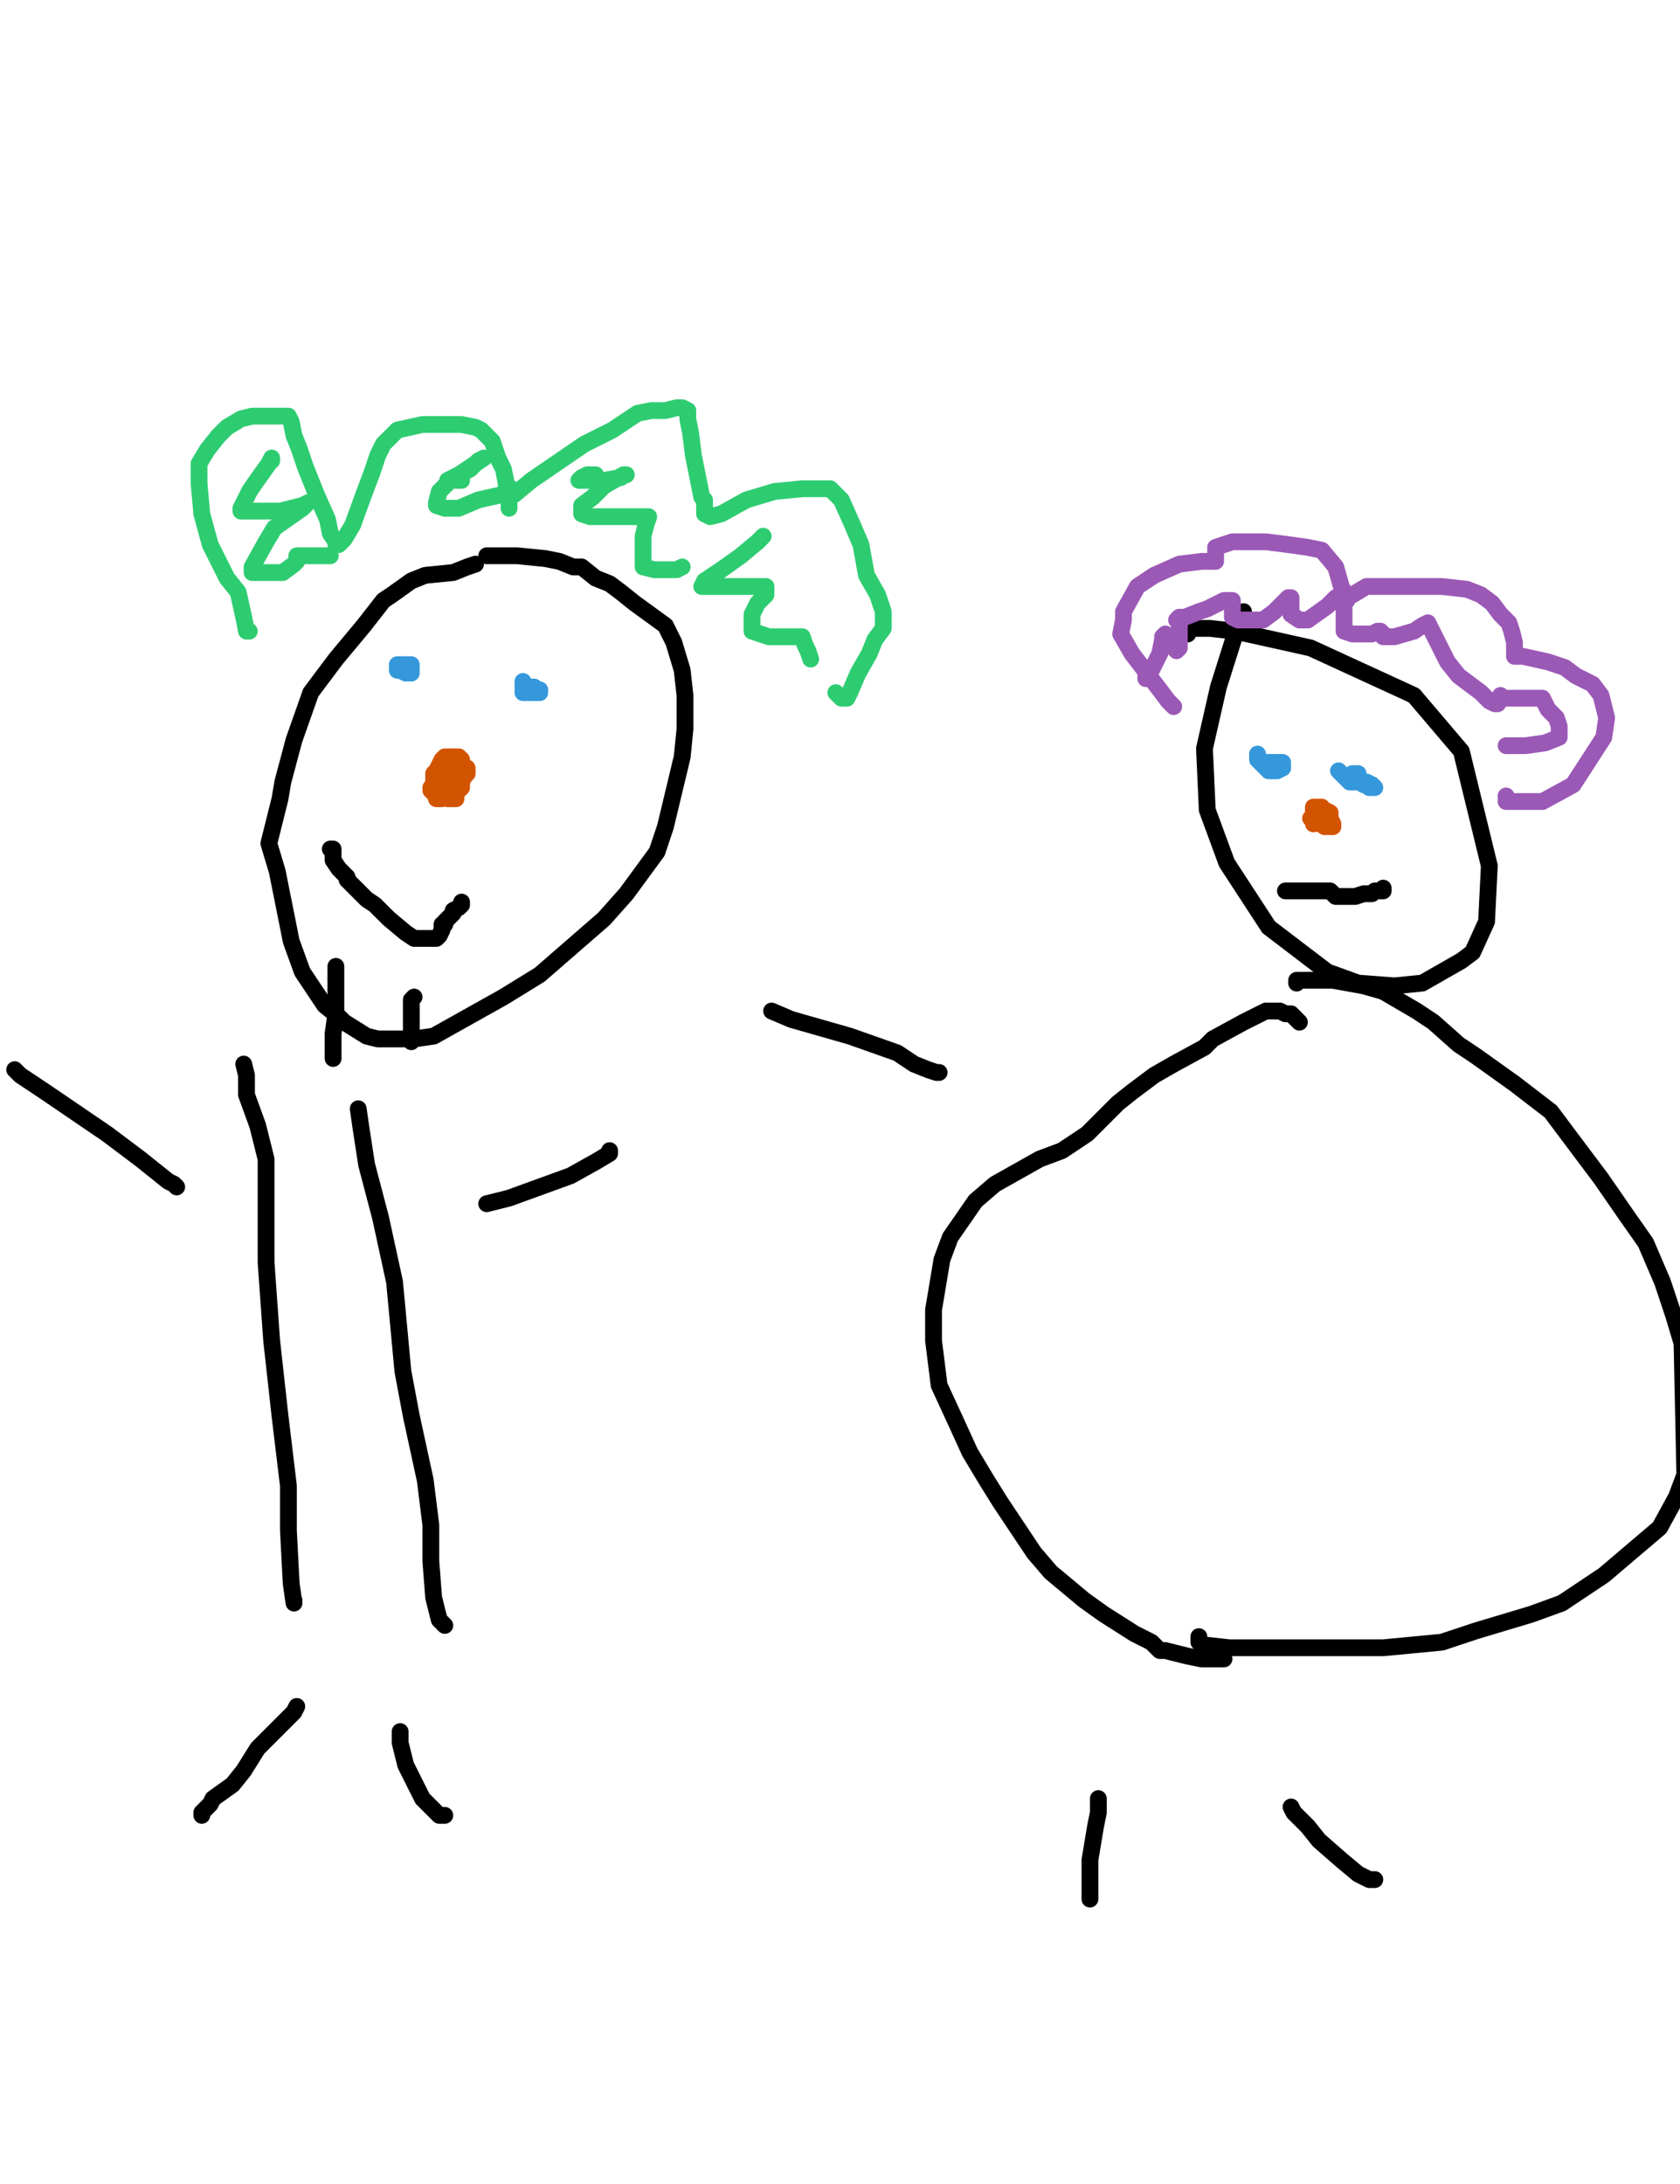 <?xml version="1.0" encoding="utf-8" ?>
<svg baseProfile="full" height="520" version="1.1" width="400" xmlns="http://www.w3.org/2000/svg" xmlns:ev="http://www.w3.org/2001/xml-events" xmlns:xlink="http://www.w3.org/1999/xlink"><defs><style type="text/css"><![CDATA[.path {fill: none; stroke-linejoin: round; stroke-linecap: round;}]]></style></defs><path class="path" d="M 113.22 134.32 L 111.23 134.99 L 107.90 136.32 L 101.25 136.98 L 97.93 138.31 L 93.27 141.64 L 91.28 142.97 L 86.62 148.95 L 79.97 156.93 L 73.99 164.91 L 70.00 176.21 L 67.34 186.19 L 66.67 190.18 L 64.01 200.82 L 66.01 207.47 L 68.67 220.77 L 69.33 224.09 L 71.99 231.41 L 77.31 239.39 L 80.64 242.05 L 81.97 243.38 L 87.29 246.70 L 89.95 247.37 L 98.59 247.37 L 103.25 246.70 L 119.87 237.39 L 128.51 232.07 L 143.81 218.77 L 149.13 212.79 L 156.44 202.81 L 158.44 196.83 L 162.43 180.20 L 163.09 173.55 L 163.09 165.58 L 162.43 159.59 L 160.43 152.94 L 158.44 148.95 L 151.12 143.63 L 147.80 140.97 L 145.14 138.98 L 141.81 137.65 L 138.49 134.99 L 136.49 134.99 L 133.17 133.66 L 129.84 132.99 L 123.19 132.33 L 120.53 132.33 L 117.87 132.33 L 116.54 132.33 L 115.88 132.33" stroke="#000000" stroke-width="4" /><path class="path" d="M 103.91 186.85 L 104.58 188.85 L 105.91 189.51 L 106.57 189.51 L 106.57 190.18 L 107.24 190.18 L 108.57 190.18 L 108.57 189.51 L 107.90 188.85 L 106.57 188.18 L 105.24 187.52 L 105.24 186.85 L 104.58 186.85 L 103.91 186.85 L 103.25 186.85 L 102.58 187.52 L 102.58 188.18 L 103.91 189.51 L 103.91 190.18 L 104.58 190.18 L 105.24 190.18 L 107.90 189.51 L 108.57 188.85 L 109.90 187.52 L 109.90 186.19 L 109.90 184.86 L 109.90 183.53 L 109.90 182.86 L 109.90 181.53 L 109.90 180.87 L 109.23 180.20 L 108.57 180.20 L 107.90 180.20 L 107.24 180.20 L 105.91 180.20 L 105.24 180.87 L 104.58 182.20 L 103.91 183.53 L 103.25 184.19 L 103.25 185.52 L 103.25 186.19 L 103.25 186.85 L 104.58 186.85 L 105.24 186.85 L 106.57 186.85 L 107.24 187.52 L 108.57 187.52 L 109.90 186.19 L 110.56 184.86 L 111.23 184.19 L 111.23 183.53 L 111.23 182.86 L 110.56 182.86 L 109.90 182.20 L 108.57 182.20 L 107.90 182.20 L 107.90 181.53 L 107.24 181.53 L 106.57 181.53 L 106.57 182.20 L 105.91 182.20 L 105.91 182.86 L 105.91 184.19 L 105.91 184.86 L 105.91 185.52" stroke="#d35400" stroke-width="4" /><path class="path" d="M 94.60 158.93 L 95.27 158.93 L 95.93 158.93 L 96.60 158.93 L 97.26 158.93 L 97.93 158.93 L 97.93 158.26 L 96.60 158.26 L 95.27 158.26 L 94.60 158.26 L 94.60 158.93 L 94.60 159.59 L 95.27 159.59 L 96.60 160.26 L 97.26 160.26 L 97.93 160.26 L 97.93 159.59 L 97.26 159.59" stroke="#3498db" stroke-width="4" /><path class="path" d="M 124.52 162.25 L 124.52 162.92 L 124.52 163.58 L 124.52 164.91 L 125.19 164.91 L 125.85 164.91 L 126.52 164.91 L 127.18 164.91 L 128.51 164.91 L 128.51 164.25 L 127.85 164.25 L 127.18 163.58 L 126.52 163.58 L 125.85 163.58" stroke="#3498db" stroke-width="4" /><path class="path" d="M 59.36 150.28 L 58.69 150.28 L 58.03 146.96 L 56.70 140.97 L 54.04 137.65 L 50.05 129.67 L 48.05 122.35 L 47.39 115.04 L 47.39 110.38 L 49.38 107.06 L 52.04 103.73 L 54.04 101.74 L 57.36 99.74 L 60.02 99.08 L 62.02 99.08 L 64.68 99.08 L 68.00 99.08 L 68.67 99.08 L 69.33 100.41 L 70.00 103.73 L 71.33 107.06 L 72.66 111.05 L 75.32 117.70 L 77.98 123.68 L 78.64 127.01 L 79.97 129.00 L 79.97 129.67 L 80.64 129.67 L 81.97 128.34 L 83.96 125.01 L 86.62 117.70 L 88.62 112.38 L 89.95 108.39 L 91.28 105.73 L 93.27 103.73 L 94.60 102.40 L 100.59 101.07 L 102.58 101.07 L 105.91 101.07 L 109.90 101.07 L 113.22 101.74 L 114.55 102.40 L 116.54 104.40 L 117.21 105.06 L 118.54 109.05 L 119.87 111.71 L 120.53 115.04 L 120.53 116.37 L 121.20 117.70 L 122.53 117.70 L 126.52 114.37 L 139.15 105.73 L 145.80 102.40 L 151.79 98.41 L 155.11 97.75 L 158.44 97.75 L 161.10 97.08 L 162.43 97.08 L 163.76 97.75 L 163.76 99.74 L 164.42 103.07 L 165.09 108.39 L 166.42 115.04 L 167.08 118.36 L 167.75 119.03 L 167.75 121.02 L 167.75 122.35 L 169.08 123.02 L 171.74 122.35 L 177.72 119.03 L 184.37 117.03 L 191.02 116.37 L 195.68 116.37 L 197.67 116.37 L 200.33 119.03 L 202.99 125.01 L 204.98 129.67 L 206.31 136.98 L 208.97 141.64 L 210.30 145.63 L 210.30 149.62 L 208.31 152.28 L 206.98 155.60 L 204.32 160.26 L 202.32 164.91 L 201.66 166.24 L 200.33 166.24 L 199.00 164.91" stroke="#2ecc71" stroke-width="4" /><path class="path" d="M 64.68 109.72 L 64.68 109.05 L 64.01 110.38 L 60.69 115.04 L 59.36 117.03 L 58.03 119.69 L 57.36 121.02 L 57.36 121.69 L 58.03 121.69 L 61.35 121.69 L 66.67 121.69 L 71.99 120.36 L 73.32 119.69 L 71.99 121.02 L 65.34 125.68 L 63.35 129.00 L 60.02 134.99 L 60.02 136.32 L 61.35 136.32 L 64.01 136.32 L 67.34 136.32 L 70.00 134.32 L 70.66 133.66 L 70.66 132.99 L 70.66 132.33 L 71.33 132.33 L 73.32 132.33 L 75.98 132.33 L 78.64 132.33" stroke="#2ecc71" stroke-width="4" /><path class="path" d="M 109.90 114.37 L 107.90 114.37 L 107.24 114.37 L 106.57 114.37 L 109.23 113.04 L 111.89 111.71 L 113.89 109.72 L 115.21 109.05 L 111.23 111.71 L 107.24 114.37 L 104.58 117.03 L 103.91 119.69 L 103.91 120.36 L 105.91 121.02 L 109.23 121.02 L 113.89 119.03 L 119.87 117.70 L 121.20 117.03 L 121.86 116.37 L 121.86 117.03 L 121.20 119.03 L 121.20 120.36 L 121.20 121.02" stroke="#2ecc71" stroke-width="4" /><path class="path" d="M 141.81 113.04 L 139.82 113.04 L 138.49 113.71 L 137.82 114.37 L 139.15 114.37 L 143.81 114.37 L 147.80 113.71 L 148.46 113.04 L 149.13 113.04 L 148.46 113.04 L 143.81 115.70 L 141.15 118.36 L 138.49 120.36 L 138.49 121.02 L 138.49 122.35 L 140.48 123.02 L 145.80 123.02 L 150.46 123.02 L 153.78 123.02 L 154.45 123.02 L 153.78 125.01 L 153.12 127.67 L 153.12 130.33 L 153.12 132.33 L 153.12 134.99 L 155.78 135.65 L 161.10 135.65 L 162.43 134.99" stroke="#2ecc71" stroke-width="4" /><path class="path" d="M 181.71 127.67 L 180.38 129.00 L 176.39 132.33 L 171.74 135.65 L 167.75 138.31 L 167.08 139.64 L 169.08 139.64 L 174.40 139.64 L 180.38 139.64 L 182.38 139.64 L 182.38 140.97 L 182.38 141.64 L 180.38 143.63 L 179.05 146.29 L 179.05 148.29 L 179.05 150.28 L 183.04 151.61 L 183.71 151.61 L 186.37 151.61 L 188.36 151.61 L 189.69 151.61 L 191.02 151.61 L 191.69 153.61 L 192.35 154.94 L 193.02 156.93" stroke="#2ecc71" stroke-width="4" /><path class="path" d="M 79.97 230.08 L 79.97 233.40 L 79.97 236.73 L 79.97 241.38 L 79.31 246.04 L 79.31 250.69 L 79.31 251.36 L 79.31 252.02" stroke="#000000" stroke-width="4" /><path class="path" d="M 98.59 237.39 L 97.93 238.06 L 97.93 240.05 L 97.93 242.05 L 97.93 244.04 L 97.93 246.04 L 97.93 248.03" stroke="#000000" stroke-width="4" /><path class="path" d="M 78.64 202.15 L 79.31 202.15 L 79.31 203.48 L 79.31 204.81 L 80.64 206.80 L 81.30 207.47 L 82.63 208.80 L 82.63 209.46 L 83.30 210.13 L 84.63 211.46 L 86.62 213.45 L 87.29 214.12 L 89.28 215.45 L 90.61 216.78 L 92.61 218.77 L 96.60 222.10 L 98.59 223.43 L 99.26 223.43 L 99.92 223.43 L 100.59 223.43 L 101.25 223.43 L 101.92 223.43 L 102.58 223.43 L 103.91 223.43 L 104.58 222.76 L 105.24 221.43 L 105.24 220.10 L 105.91 220.10 L 105.91 219.44 L 107.24 218.11 L 107.90 217.44 L 107.90 216.78 L 109.23 216.11 L 109.90 215.45 L 109.90 214.78" stroke="#000000" stroke-width="4" /><path class="path" d="M 58.03 253.35 L 58.69 256.01 L 58.69 260.66 L 61.35 267.98 L 63.35 275.96 L 63.35 288.59 L 63.35 300.56 L 64.68 319.18 L 66.67 337.14 L 68.67 353.76 L 68.67 364.40 L 69.33 377.03 L 70.00 381.69 L 70.00 381.02" stroke="#000000" stroke-width="4" /><path class="path" d="M 85.29 263.99 L 85.96 268.64 L 87.29 277.29 L 90.61 289.92 L 93.94 305.22 L 95.93 326.50 L 97.93 337.14 L 101.25 352.43 L 102.58 363.07 L 102.58 371.71 L 103.25 380.36 L 104.58 385.68 L 105.91 387.01" stroke="#000000" stroke-width="4" /><path class="path" d="M 70.66 406.29 L 70.00 407.62 L 64.68 412.94 L 61.35 416.27 L 58.03 421.59 L 55.37 424.91 L 50.71 428.24 L 50.05 429.57 L 48.72 430.90 L 48.05 431.56 L 48.05 432.23" stroke="#000000" stroke-width="4" /><path class="path" d="M 95.27 412.28 L 95.27 412.94 L 95.27 414.94 L 96.60 420.26 L 98.59 424.25 L 100.59 428.24 L 102.58 430.23 L 104.58 432.23 L 105.24 432.23 L 105.91 432.23" stroke="#000000" stroke-width="4" /><path class="path" d="M 42.07 282.61 L 41.40 281.94 L 40.07 281.28 L 33.42 275.96 L 25.45 269.97 L 10.82 260.00 L 4.83 256.01 L 3.50 254.68" stroke="#000000" stroke-width="4" /><path class="path" d="M 115.88 286.60 L 121.20 285.27 L 128.51 282.61 L 135.83 279.95 L 141.81 276.62 L 145.14 274.63 L 145.14 273.96" stroke="#000000" stroke-width="4" /><path class="path" d="M 296.08 145.63 L 294.09 150.95 L 290.10 163.58 L 286.78 178.21 L 287.44 192.84 L 292.09 205.47 L 302.07 220.77 L 316.03 231.41 L 323.35 234.07 L 331.99 234.73 L 338.64 234.07 L 347.95 228.75 L 350.61 226.75 L 353.94 219.44 L 354.60 206.14 L 347.95 178.87 L 336.65 165.58 L 312.04 154.27 L 294.09 150.28 L 288.11 149.62 L 280.79 149.62 L 282.79 150.95" stroke="#000000" stroke-width="4" /><path class="path" d="M 309.38 243.38 L 308.72 242.71 L 307.39 241.38 L 306.06 241.38 L 304.73 240.72 L 304.06 240.72 L 302.73 240.72 L 301.40 240.72 L 298.74 242.05 L 296.08 243.38 L 288.77 247.37 L 286.78 249.36 L 279.46 253.35 L 274.81 256.01 L 269.49 260.00 L 266.16 262.66 L 261.51 267.31 L 258.85 269.97 L 252.86 273.96 L 247.54 275.96 L 236.90 281.94 L 232.25 285.93 L 226.26 294.58 L 224.27 299.90 L 222.27 311.87 L 222.27 319.18 L 223.60 329.82 L 227.59 338.47 L 230.92 345.78 L 234.91 352.43 L 238.23 357.75 L 240.89 361.74 L 246.21 369.72 L 250.20 374.37 L 258.18 381.02 L 262.84 384.35 L 270.15 389.00 L 274.14 391.00 L 276.14 392.99 L 277.47 392.99 L 280.13 393.66 L 282.79 394.32 L 286.11 394.99 L 290.10 394.99 L 291.43 394.99" stroke="#000000" stroke-width="4" /><path class="path" d="M 285.45 389.67 L 285.45 391.00 L 286.78 391.66 L 292.76 392.33 L 296.75 392.33 L 302.73 392.33 L 307.39 392.33 L 321.35 392.33 L 329.33 392.33 L 343.30 391.00 L 351.28 388.34 L 364.58 384.35 L 371.89 381.69 L 381.86 375.04 L 395.16 363.73 L 399.15 356.42 L 401.15 351.10 L 400.48 319.85 L 398.49 313.20 L 395.83 305.22 L 393.83 300.56 L 391.84 295.91 L 387.18 289.26 L 381.20 280.61 L 375.21 272.63 L 369.23 264.65 L 360.59 258.01 L 351.28 251.36 L 347.29 248.70 L 341.30 243.38 L 337.31 240.72 L 329.33 236.06 L 324.68 234.73 L 317.36 233.40 L 314.04 233.40 L 310.71 233.40 L 309.38 233.40 L 308.72 233.40 L 308.72 234.07" stroke="#000000" stroke-width="4" /><path class="path" d="M 261.51 428.24 L 261.51 431.56 L 260.84 434.88 L 259.51 442.86 L 259.51 446.85 L 259.51 449.51 L 259.51 450.18 L 259.51 451.51 L 259.51 452.17" stroke="#000000" stroke-width="4" /><path class="path" d="M 307.39 430.23 L 308.05 431.56 L 311.38 434.88 L 314.04 438.21 L 319.36 442.86 L 323.35 446.19 L 326.01 447.52 L 327.34 447.52" stroke="#000000" stroke-width="4" /><path class="path" d="M 223.60 255.35 L 222.94 255.35 L 220.94 254.68 L 217.62 253.35 L 213.63 250.69 L 202.32 246.70 L 188.36 242.71 L 183.71 240.72" stroke="#000000" stroke-width="4" /><path class="path" d="M 358.59 189.51 L 358.59 190.18 L 358.59 190.84 L 361.25 190.84 L 365.91 190.84 L 367.24 190.84 L 374.55 186.85 L 381.86 175.55 L 382.53 170.90 L 381.20 165.58 L 379.20 162.92 L 375.21 160.92 L 372.56 158.93 L 368.57 157.60 L 362.58 156.27 L 360.59 156.27 L 360.59 155.60 L 360.59 152.94 L 359.92 150.28 L 359.26 148.29 L 357.26 146.29 L 355.27 143.63 L 352.61 141.64 L 349.28 140.31 L 343.30 139.64 L 339.31 139.64 L 333.99 139.64 L 329.33 139.64 L 325.34 139.64 L 322.02 141.64 L 320.69 142.30 L 320.69 142.97 L 320.69 142.30 L 319.36 139.64 L 318.03 134.99 L 314.70 131.00 L 311.38 130.33 L 306.72 129.67 L 301.40 129.00 L 295.42 129.00 L 293.42 129.00 L 289.43 130.33 L 289.43 131.66 L 289.43 132.99 L 289.43 133.66 L 288.77 133.66 L 286.11 133.66 L 280.79 134.32 L 274.81 136.98 L 270.82 139.64 L 267.49 145.63 L 267.49 147.62 L 266.83 150.95 L 269.49 155.60 L 276.14 164.25 L 278.13 166.91 L 279.46 168.24" stroke="#9b59b6" stroke-width="4" /><path class="path" d="M 272.81 161.59 L 272.81 160.92 L 273.48 160.92 L 274.81 158.26 L 276.14 155.60 L 276.80 152.28 L 276.80 151.61 L 277.47 150.95 L 278.80 152.94 L 279.46 154.27 L 280.13 154.94 L 280.79 154.27 L 280.79 151.61 L 280.79 149.62 L 280.79 148.29 L 280.13 147.62 L 280.79 146.96 L 282.12 146.96 L 285.45 145.63 L 287.44 144.96 L 290.10 143.63 L 291.43 142.97 L 292.76 142.97 L 293.42 142.97 L 293.42 145.63 L 293.42 146.96 L 294.75 147.62 L 296.75 147.62 L 300.74 147.62 L 303.40 145.63 L 306.06 142.97 L 306.72 142.30 L 307.39 142.30 L 307.39 142.97 L 307.39 144.96 L 307.39 145.63 L 307.39 146.29 L 309.38 147.62 L 310.71 147.62 L 311.38 147.62 L 316.03 144.30 L 317.36 142.97 L 318.03 142.30 L 318.69 142.30 L 320.02 144.96 L 320.02 146.96 L 320.02 150.28 L 322.02 150.95 L 322.68 150.95 L 324.01 150.95 L 326.67 150.95 L 328.00 150.28 L 328.67 150.28 L 329.33 150.95 L 329.33 151.61 L 330.00 151.61 L 331.99 151.61 L 336.65 150.28 L 338.64 148.95 L 339.97 148.29 L 340.64 149.62 L 341.97 152.28 L 344.63 157.60 L 347.29 160.92 L 352.61 164.91 L 354.60 166.91 L 355.93 167.57 L 356.60 167.57 L 357.26 166.24 L 357.26 165.58 L 357.93 166.24 L 359.26 166.24 L 359.92 166.24 L 361.92 166.24 L 363.91 166.24 L 364.58 166.24 L 365.24 166.24 L 367.24 166.24 L 367.90 167.57 L 368.57 168.90 L 370.56 170.90 L 371.23 172.89 L 371.23 173.55 L 371.23 174.88 L 371.23 175.55 L 367.90 176.88 L 363.25 177.54 L 358.59 177.54" stroke="#9b59b6" stroke-width="4" /><path class="path" d="M 308.72 178.87" stroke="#3498db" stroke-width="4" /><path class="path" d="M 299.41 179.54 L 299.41 180.20 L 299.41 180.87 L 300.07 181.53 L 300.74 182.20 L 301.40 182.86 L 302.07 183.53 L 302.73 183.53 L 304.06 183.53 L 305.39 182.86 L 305.39 182.20 L 305.39 181.53 L 304.73 181.53 L 303.40 181.53 L 302.07 181.53 L 301.40 181.53 L 300.74 181.53 L 302.07 181.53" stroke="#3498db" stroke-width="4" /><path class="path" d="M 323.35 184.19 L 322.68 184.19 L 322.02 184.19 L 323.35 185.52 L 324.68 186.85 L 325.34 186.85 L 326.01 187.52 L 326.67 187.52 L 327.34 187.52 L 326.67 186.85 L 325.34 186.19 L 323.35 186.19 L 322.68 186.19 L 322.02 186.19 L 321.35 186.19 L 320.69 185.52 L 320.02 184.86 L 318.69 183.53" stroke="#3498db" stroke-width="4" /><path class="path" d="M 312.04 194.83 L 313.37 195.50 L 314.04 196.16 L 314.70 196.16 L 315.37 196.83 L 316.03 196.83 L 316.70 196.83 L 317.36 196.83 L 317.36 196.16 L 316.70 194.83 L 316.70 194.17 L 316.70 193.50 L 315.37 192.84 L 314.70 192.84 L 314.70 192.17 L 314.04 192.17 L 313.37 192.17 L 312.71 192.17 L 312.71 192.84 L 312.71 193.50 L 312.71 194.83 L 312.71 195.50 L 312.71 196.16" stroke="#d35400" stroke-width="4" /><path class="path" d="M 306.06 212.12 L 306.72 212.12 L 307.39 212.12 L 308.05 212.12 L 309.38 212.12 L 310.05 212.12 L 311.38 212.12 L 313.37 212.12 L 314.70 212.12 L 316.03 212.12 L 316.70 212.12 L 317.36 212.79 L 318.03 213.45 L 319.36 213.45 L 320.02 213.45 L 322.68 213.45 L 324.68 212.79 L 326.01 212.79 L 326.67 212.79 L 327.34 212.12 L 328.00 212.12 L 328.67 212.12 L 329.33 212.12 L 329.33 211.46" stroke="#000000" stroke-width="4" /></svg>